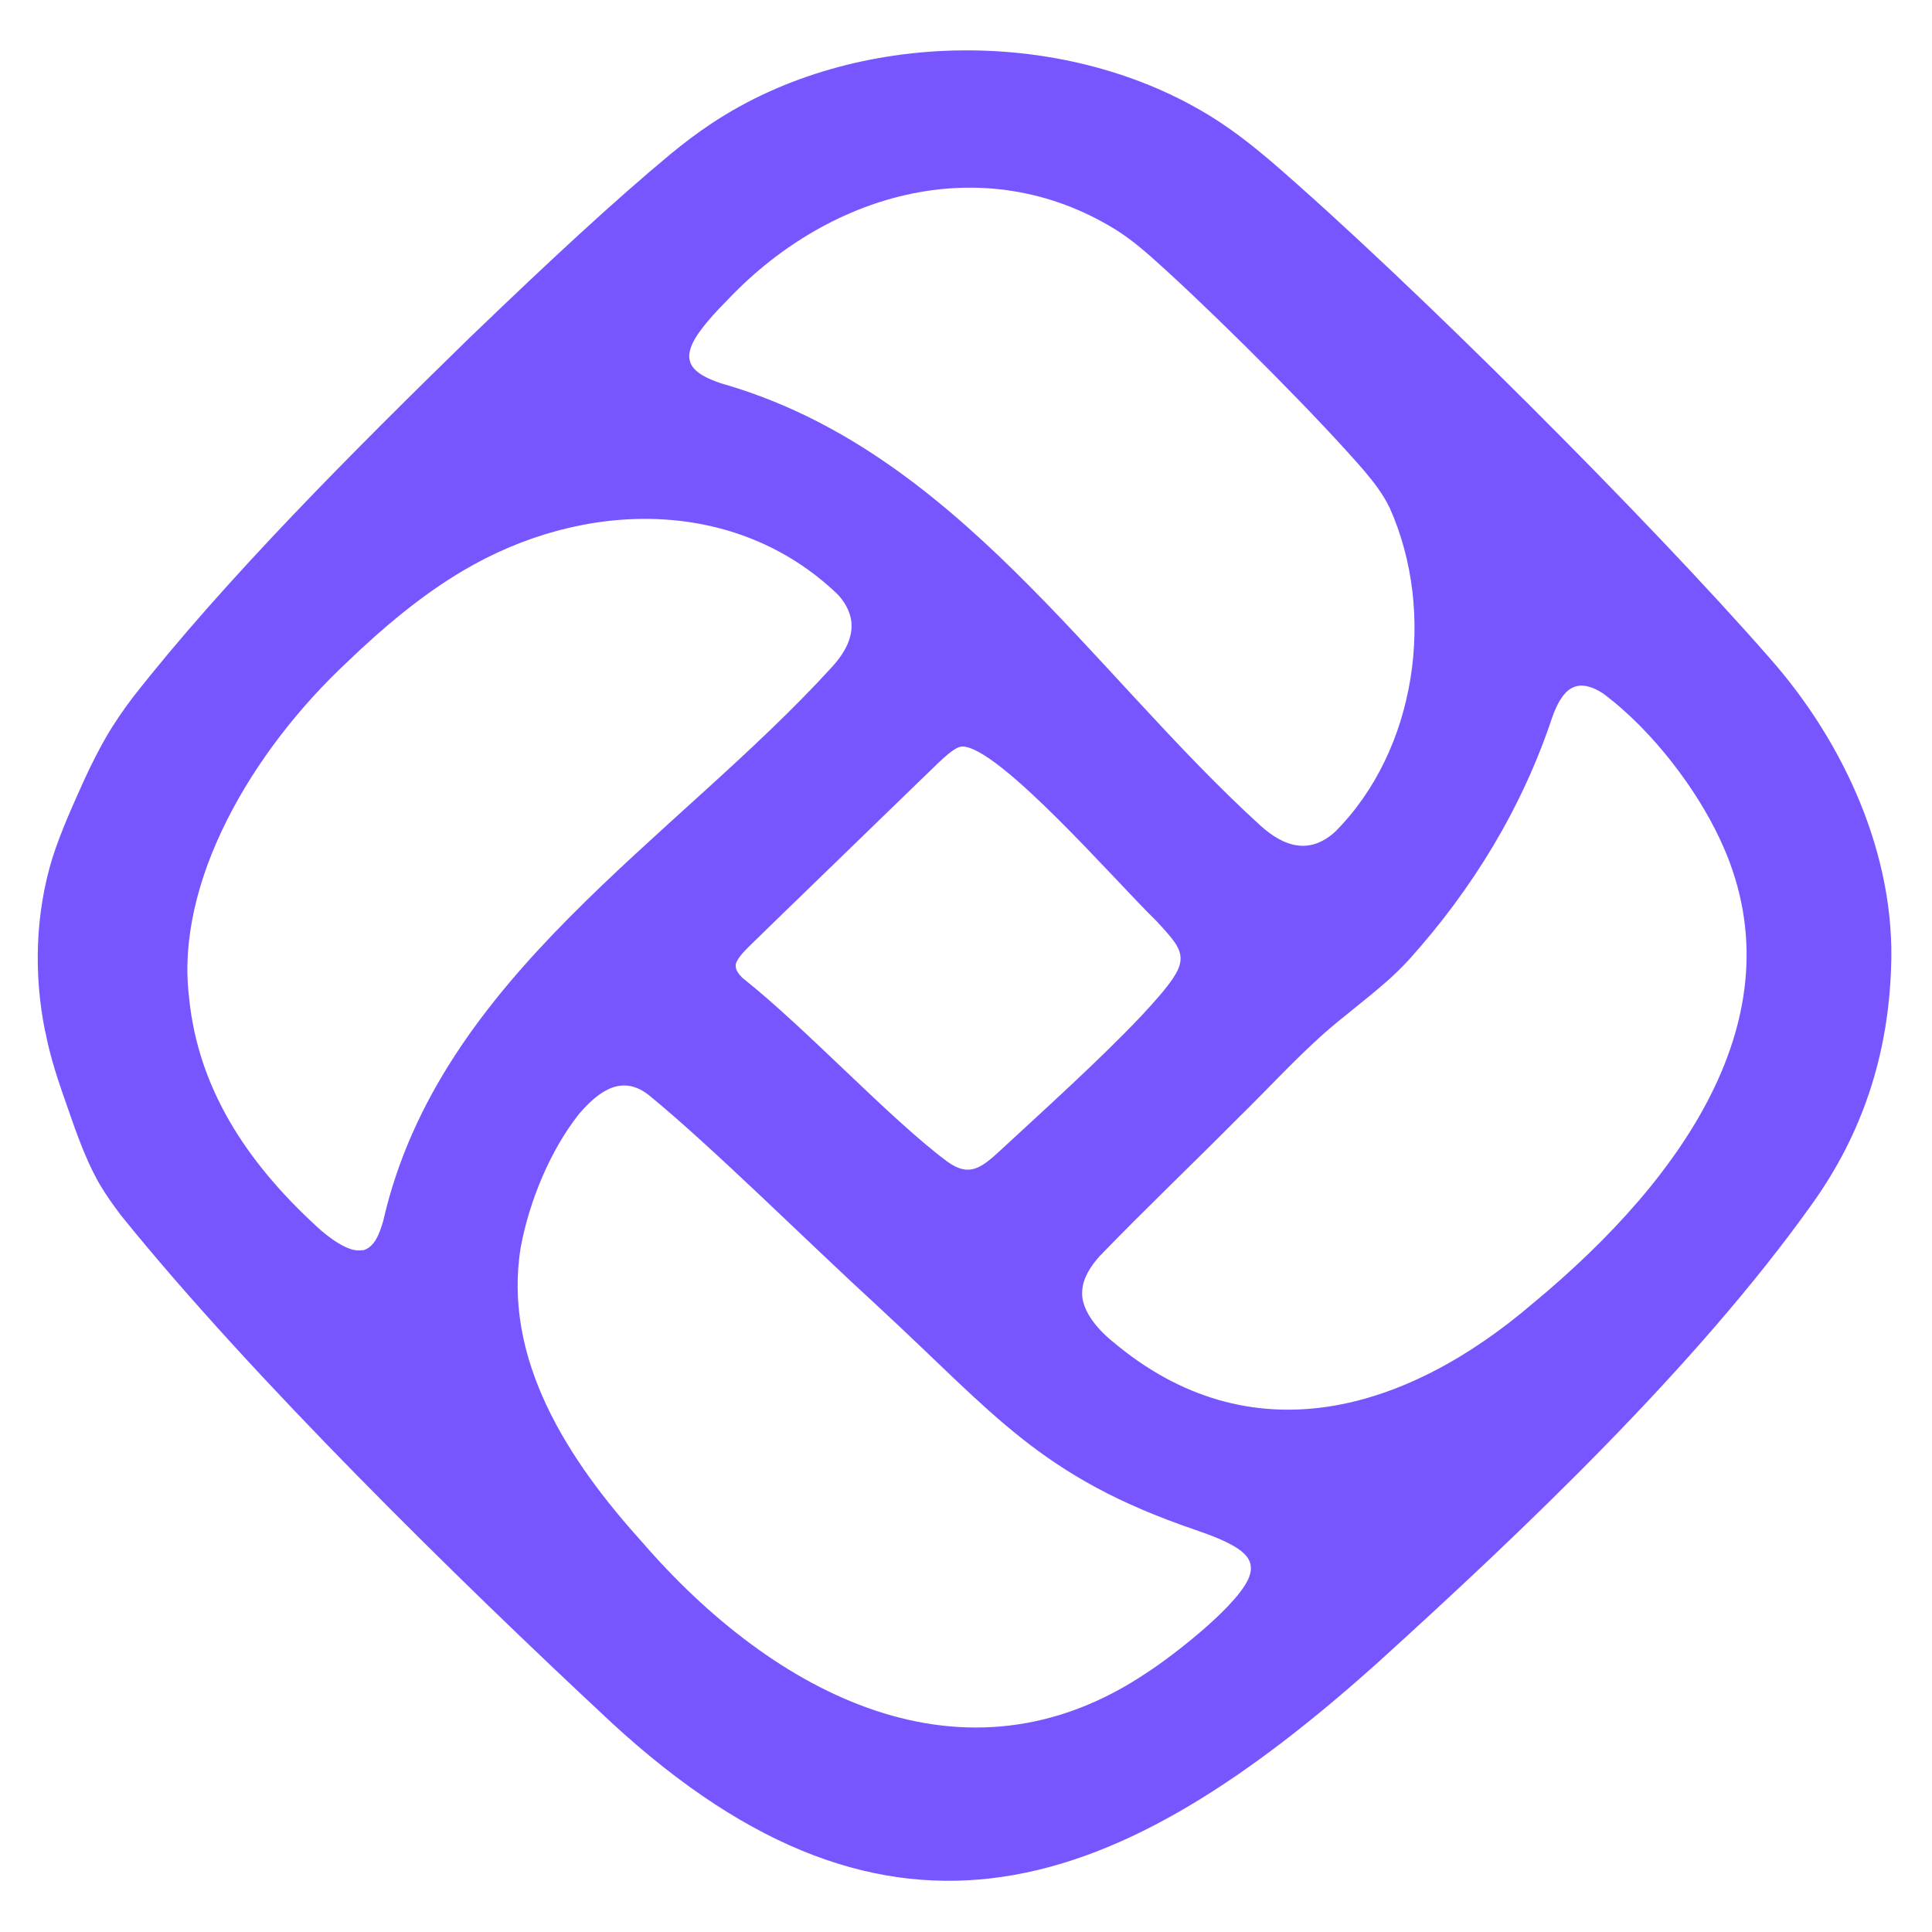 <?xml version="1.0" encoding="UTF-8"?>
<svg id="Layer_1" xmlns="http://www.w3.org/2000/svg" version="1.1" viewBox="0 0 1080 1080">
  <!-- Generator: Adobe Illustrator 29.5.1, SVG Export Plug-In . SVG Version: 2.1.0 Build 141)  -->
  <defs>
    <style>
      .st0 {
        fill: #7856ff;
      }
    </style>
  </defs>
  <path class="st0" d="M25.2,576.5c-6.4-31.8-5.5-65.7,4.1-96.9,4.7-14.8,11.7-30.1,17.9-43.9,3.6-7.8,7.8-16.2,11.9-23.3,4.6-8,9.6-15.2,15.1-22.5,51.2-65.5,123.7-138.1,188.2-201,44.1-42.4,80.2-76,112.6-102.9,7.3-6,14.5-11.5,22.5-16.8,80.8-53.9,199.8-54.6,281.5-2.8,11.4,7.3,20.9,14.8,31.1,23.4,78.1,67.3,211.8,201,279.1,278,41.4,46.8,70.7,110.3,67.9,173.8-1.7,48.1-15.9,91.9-43.9,131.1-65.3,91.8-163.8,184.8-241.8,255.6-145.8,131.2-272.6,179.3-429.4,34.8-85.8-79.9-201.6-193.5-274.2-283.5-4.4-5.8-8.5-11.5-12.2-17.8-9.3-16.3-14.6-33.8-21-51.8-3.8-11-7.1-22-9.3-33.4v-.2ZM385.9,202.7c2.4,6.1,10.6,9.3,17.2,11.6,130.7,37.1,206.3,160.6,301.7,247.4,13,11.6,27.1,16.3,41.5,3.3,45.6-45.6,56.7-122.8,30.5-181.2-3.7-7.6-8.6-14-14.1-20.5-24.3-28.2-74.8-79.1-110.2-111.6-11.2-10.2-19-17.2-29.1-23.5-72.7-44.7-158.4-21.3-215.6,38.3-7.3,7.4-16.6,17.2-20.4,24.9-1.7,3.5-2.9,7.5-1.5,11.2h0ZM202.6,699c6.8-1.5,9.6-9.6,11.6-16.4,31.1-136.5,162.9-213,251.2-310.1,11.2-12.4,15.6-26.2,3-40.1-56.9-54.8-142.3-53.3-209.7-13.3-23.3,13.8-44.5,31.7-64.2,50.6-54,50.3-96.7,123.7-88.8,188,5,50.2,31.6,91.4,71.2,127.8,6.4,6,18.3,15.1,25.5,13.3h.1ZM774.5,549.2c-11.2,9.9-23.4,18.8-34.6,28.7-16.9,15.1-31.8,31.5-47.9,47.2-25.7,25.9-52.1,51-77.4,77.2-4.8,5.4-9.1,11.9-9.6,18.9-1.2,10.3,8,21.5,16.7,28.5,77.4,65.6,164.8,39.3,235.3-21.2,85.9-71.1,149.7-164.1,104.3-259.7-12.4-26.6-36.9-60.1-65.1-81.1-16-10.4-23.4-1.1-28.6,13.6-16.8,50.4-44.5,95.8-80.1,135.3-4,4.3-8.3,8.5-12.7,12.4h-.2ZM537.9,417.3c-5.2,0-15.5,11.5-21.8,17.3-22.9,22.2-54.7,53-78.2,75.8-7.5,7.3-14.1,13.7-19,18.5-3.5,3.4-8.1,8.4-7.6,11.2,0,2.1,1.3,4.1,3.8,6.6,35.4,28,82.7,79.1,114.4,102.6,12.1,8.8,18.8,3.9,29.8-6.3,24.7-22.9,55.1-50.2,78.6-75,7.4-7.9,13.6-15,17.6-20.8,5.1-7.6,6.2-13,1.3-20.2-2.8-4.1-6.9-8.4-10.6-12.4-21.7-21-87.4-96.9-108.2-97.3h0ZM490.7,730.2c-38.8-35.5-92.2-88.7-127.6-117.7-14.8-12-27.8-3.4-39.5,10.3-16,20.3-27.7,48.5-32.5,74.4-10.3,62.9,26.9,119.4,67.3,164.2,74.6,86.5,181.1,142,282.6,73.7,14.6-9.4,53.9-39.7,57.8-55.2,1.6-6.1-1.1-10.4-7.1-14.4-6.6-4.3-15.7-7.6-23.8-10.4-86.5-29.5-111.8-64.5-177-124.7h-.1Z"/>
</svg>